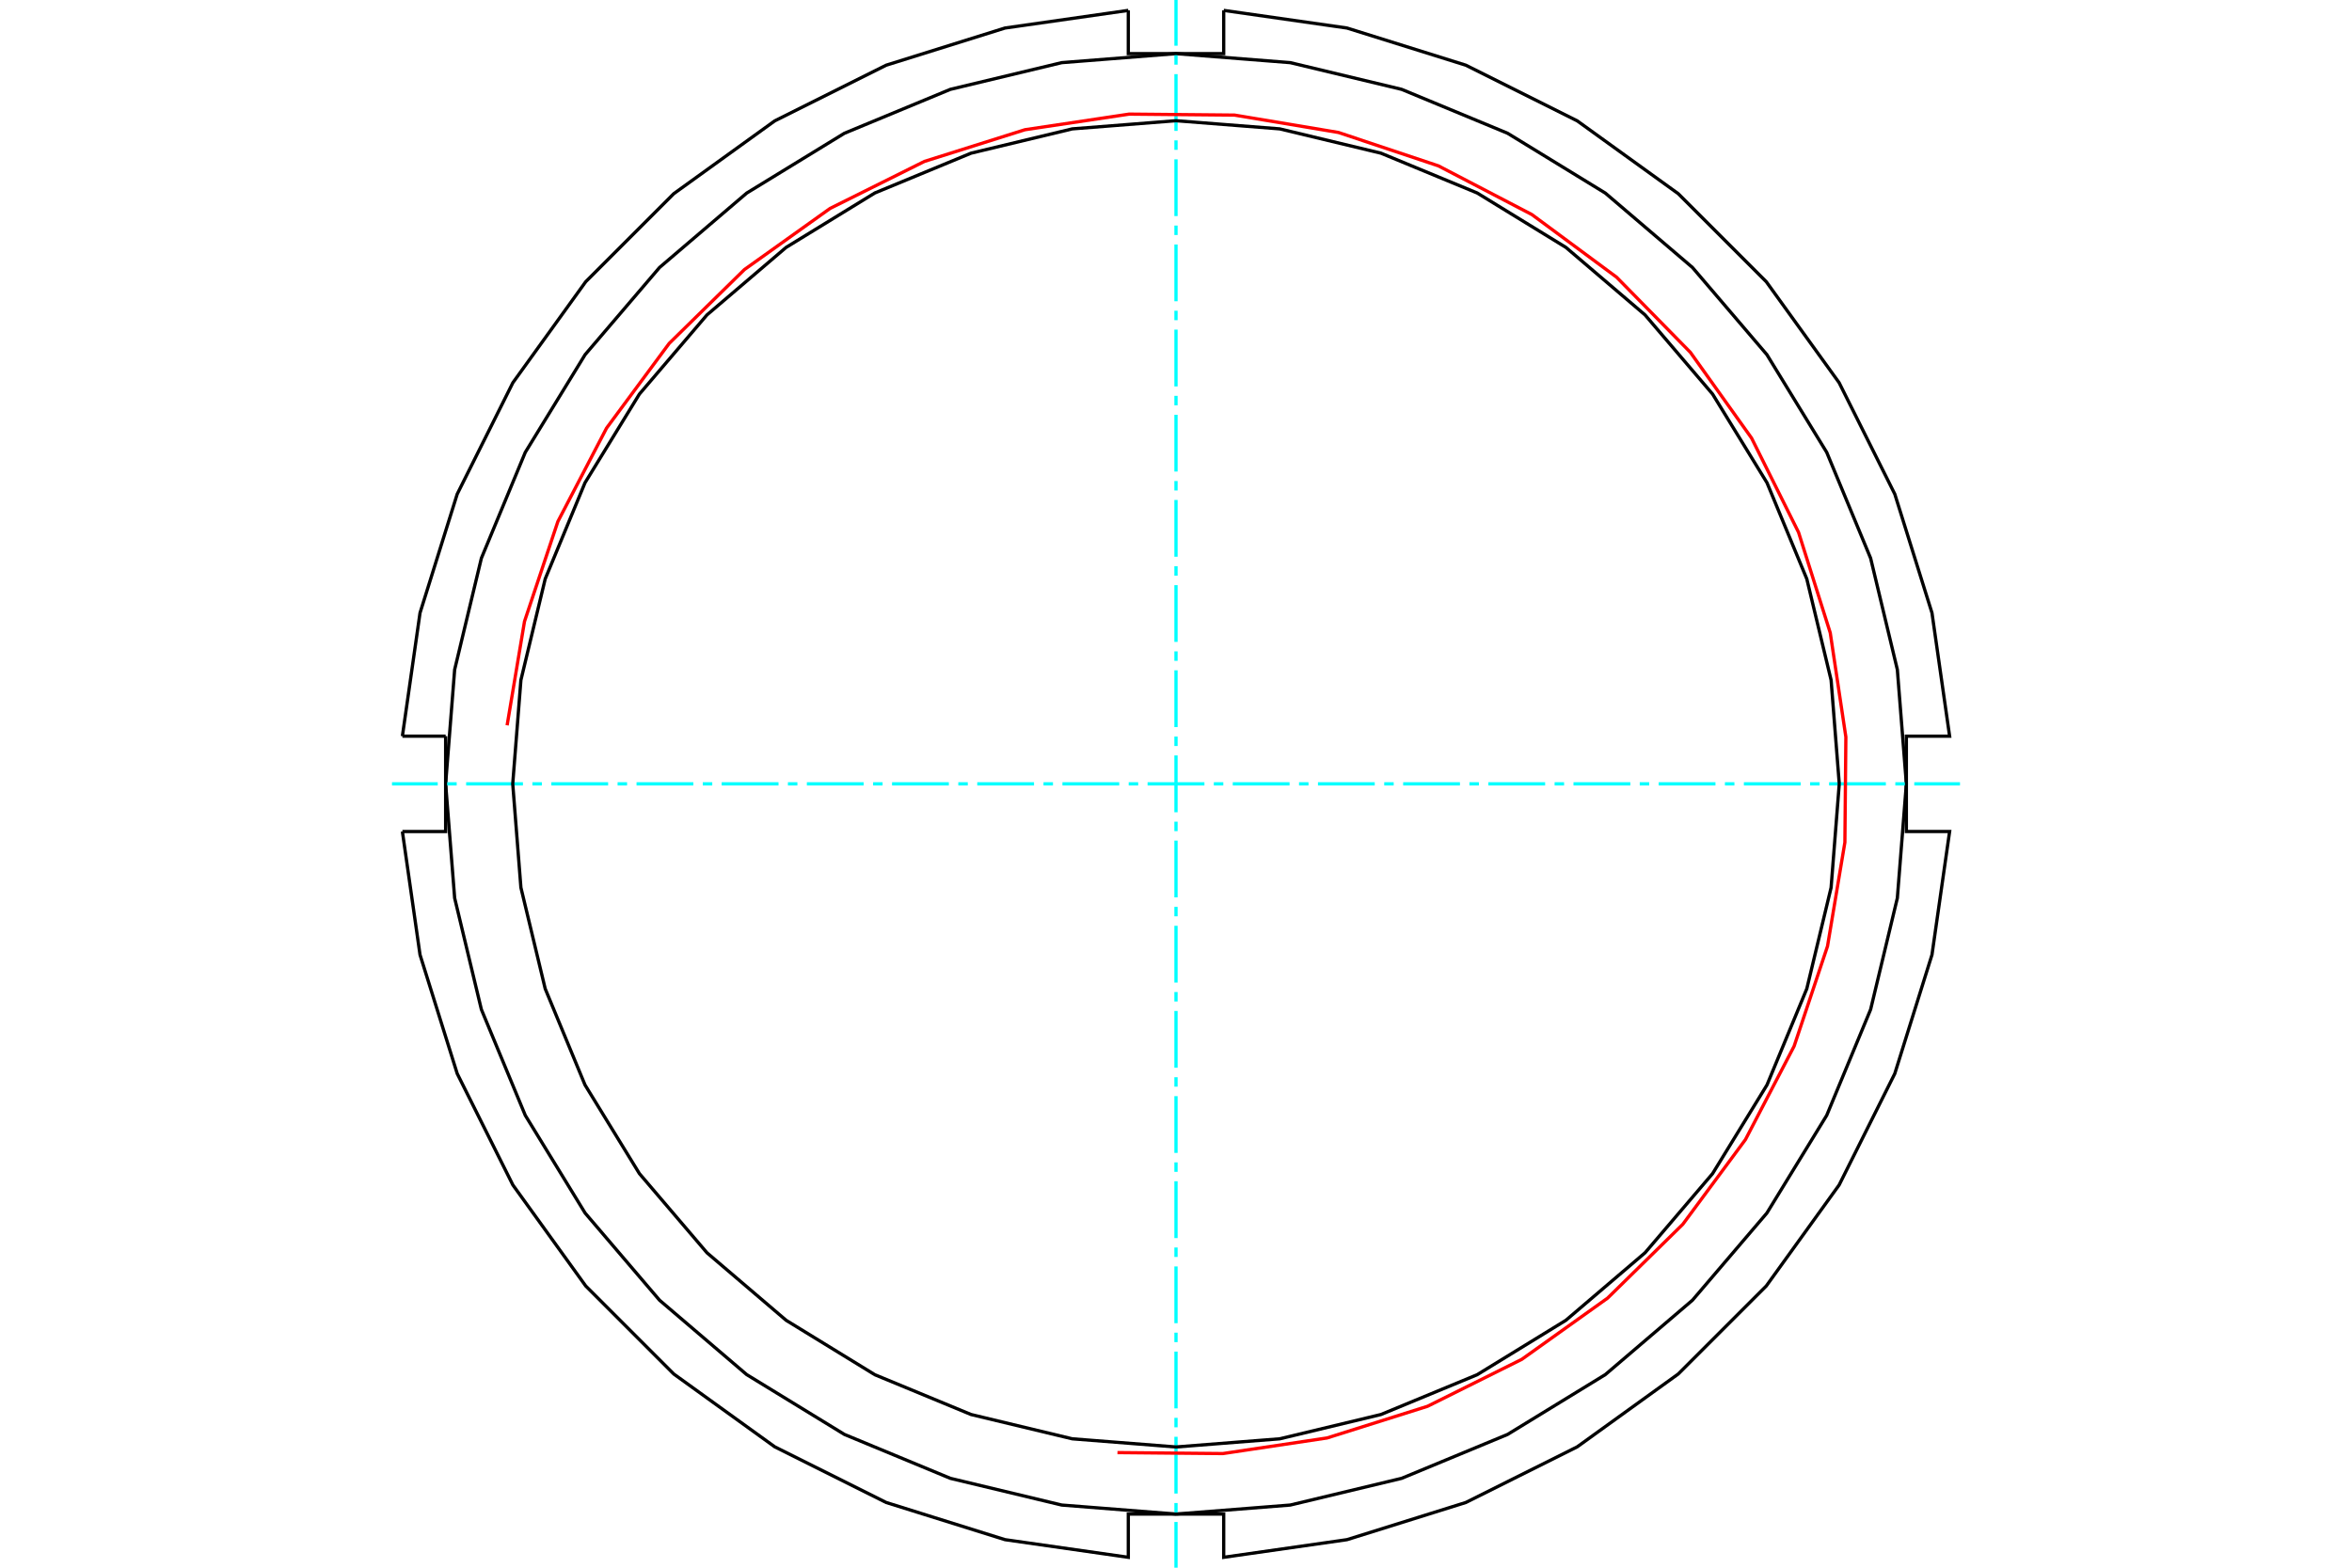 <?xml version="1.0" standalone="no"?>
<!DOCTYPE svg PUBLIC "-//W3C//DTD SVG 1.1//EN"
	"http://www.w3.org/Graphics/SVG/1.1/DTD/svg11.dtd">
<svg xmlns="http://www.w3.org/2000/svg" height="100%" width="100%" viewBox="0 0 36000 24000">
	<rect x="-1800" y="-1200" width="39600" height="26400" style="fill:#FFF"/>
	<g style="fill:none; fill-rule:evenodd" transform="matrix(1 0 0 1 0 0)">
		<g style="fill:none; stroke:#000; stroke-width:50; shape-rendering:geometricPrecision">
			<polyline points="6821,11270 6821,12000 6821,12730 6159,12730"/>
			<line x1="6159" y1="11270" x2="6821" y2="11270"/>
			<polyline points="6159,12730 6429,14617 6998,16436 7850,18141 8965,19687 10313,21035 11859,22150 13564,23002 15383,23571 17270,23841 17270,23179 18000,23179"/>
			<polyline points="6821,12000 6959,13749 7368,15454 8040,17075 8956,18571 10095,19905 11429,21044 12925,21960 14546,22632 16251,23041 18000,23179 18730,23179 18730,23841 20617,23571 22436,23002 24141,22150 25687,21035 27035,19687 28150,18141 29002,16436 29571,14617 29841,12730 29179,12730 29179,12000"/>
			<polyline points="18000,23179 19749,23041 21454,22632 23075,21960 24571,21044 25905,19905 27044,18571 27960,17075 28632,15454 29041,13749 29179,12000 29179,11270 29841,11270 29571,9383 29002,7564 28150,5859 27035,4313 25687,2965 24141,1850 22436,998 20617,429 18730,159"/>
			<polyline points="17270,159 15383,429 13564,998 11859,1850 10313,2965 8965,4313 7850,5859 6998,7564 6429,9383 6159,11270"/>
			<polyline points="18730,159 18730,821 18000,821"/>
			<polyline points="29179,12000 29041,10251 28632,8546 27960,6925 27044,5429 25905,4095 24571,2956 23075,2040 21454,1368 19749,959 18000,821 16251,959 14546,1368 12925,2040 11429,2956 10095,4095 8956,5429 8040,6925 7368,8546 6959,10251 6821,12000"/>
			<polyline points="18000,821 17270,821 17270,159"/>
		</g>
		<g style="fill:none; stroke:#0FF; stroke-width:50; shape-rendering:geometricPrecision">
			<line x1="18000" y1="24000" x2="18000" y2="23300"/>
			<line x1="18000" y1="23155" x2="18000" y2="23010"/>
			<line x1="18000" y1="22865" x2="18000" y2="21996"/>
			<line x1="18000" y1="21851" x2="18000" y2="21706"/>
			<line x1="18000" y1="21561" x2="18000" y2="20692"/>
			<line x1="18000" y1="20547" x2="18000" y2="20402"/>
			<line x1="18000" y1="20257" x2="18000" y2="19388"/>
			<line x1="18000" y1="19243" x2="18000" y2="19098"/>
			<line x1="18000" y1="18954" x2="18000" y2="18084"/>
			<line x1="18000" y1="17940" x2="18000" y2="17795"/>
			<line x1="18000" y1="17650" x2="18000" y2="16781"/>
			<line x1="18000" y1="16636" x2="18000" y2="16491"/>
			<line x1="18000" y1="16346" x2="18000" y2="15477"/>
			<line x1="18000" y1="15332" x2="18000" y2="15187"/>
			<line x1="18000" y1="15042" x2="18000" y2="14173"/>
			<line x1="18000" y1="14028" x2="18000" y2="13883"/>
			<line x1="18000" y1="13738" x2="18000" y2="12869"/>
			<line x1="18000" y1="12724" x2="18000" y2="12579"/>
			<line x1="18000" y1="12435" x2="18000" y2="11565"/>
			<line x1="18000" y1="11421" x2="18000" y2="11276"/>
			<line x1="18000" y1="11131" x2="18000" y2="10262"/>
			<line x1="18000" y1="10117" x2="18000" y2="9972"/>
			<line x1="18000" y1="9827" x2="18000" y2="8958"/>
			<line x1="18000" y1="8813" x2="18000" y2="8668"/>
			<line x1="18000" y1="8523" x2="18000" y2="7654"/>
			<line x1="18000" y1="7509" x2="18000" y2="7364"/>
			<line x1="18000" y1="7219" x2="18000" y2="6350"/>
			<line x1="18000" y1="6205" x2="18000" y2="6060"/>
			<line x1="18000" y1="5916" x2="18000" y2="5046"/>
			<line x1="18000" y1="4902" x2="18000" y2="4757"/>
			<line x1="18000" y1="4612" x2="18000" y2="3743"/>
			<line x1="18000" y1="3598" x2="18000" y2="3453"/>
			<line x1="18000" y1="3308" x2="18000" y2="2439"/>
			<line x1="18000" y1="2294" x2="18000" y2="2149"/>
			<line x1="18000" y1="2004" x2="18000" y2="1135"/>
			<line x1="18000" y1="990" x2="18000" y2="845"/>
			<line x1="18000" y1="700" x2="18000" y2="0"/>
			<line x1="6000" y1="12000" x2="6700" y2="12000"/>
			<line x1="6845" y1="12000" x2="6990" y2="12000"/>
			<line x1="7135" y1="12000" x2="8004" y2="12000"/>
			<line x1="8149" y1="12000" x2="8294" y2="12000"/>
			<line x1="8439" y1="12000" x2="9308" y2="12000"/>
			<line x1="9453" y1="12000" x2="9598" y2="12000"/>
			<line x1="9743" y1="12000" x2="10612" y2="12000"/>
			<line x1="10757" y1="12000" x2="10902" y2="12000"/>
			<line x1="11046" y1="12000" x2="11916" y2="12000"/>
			<line x1="12060" y1="12000" x2="12205" y2="12000"/>
			<line x1="12350" y1="12000" x2="13219" y2="12000"/>
			<line x1="13364" y1="12000" x2="13509" y2="12000"/>
			<line x1="13654" y1="12000" x2="14523" y2="12000"/>
			<line x1="14668" y1="12000" x2="14813" y2="12000"/>
			<line x1="14958" y1="12000" x2="15827" y2="12000"/>
			<line x1="15972" y1="12000" x2="16117" y2="12000"/>
			<line x1="16262" y1="12000" x2="17131" y2="12000"/>
			<line x1="17276" y1="12000" x2="17421" y2="12000"/>
			<line x1="17565" y1="12000" x2="18435" y2="12000"/>
			<line x1="18579" y1="12000" x2="18724" y2="12000"/>
			<line x1="18869" y1="12000" x2="19738" y2="12000"/>
			<line x1="19883" y1="12000" x2="20028" y2="12000"/>
			<line x1="20173" y1="12000" x2="21042" y2="12000"/>
			<line x1="21187" y1="12000" x2="21332" y2="12000"/>
			<line x1="21477" y1="12000" x2="22346" y2="12000"/>
			<line x1="22491" y1="12000" x2="22636" y2="12000"/>
			<line x1="22781" y1="12000" x2="23650" y2="12000"/>
			<line x1="23795" y1="12000" x2="23940" y2="12000"/>
			<line x1="24084" y1="12000" x2="24954" y2="12000"/>
			<line x1="25098" y1="12000" x2="25243" y2="12000"/>
			<line x1="25388" y1="12000" x2="26257" y2="12000"/>
			<line x1="26402" y1="12000" x2="26547" y2="12000"/>
			<line x1="26692" y1="12000" x2="27561" y2="12000"/>
			<line x1="27706" y1="12000" x2="27851" y2="12000"/>
			<line x1="27996" y1="12000" x2="28865" y2="12000"/>
			<line x1="29010" y1="12000" x2="29155" y2="12000"/>
			<line x1="29300" y1="12000" x2="30000" y2="12000"/>
		</g>
		<g style="fill:none; stroke:#000; stroke-width:50; shape-rendering:geometricPrecision">
			<polyline points="28152,12000 28027,10412 27655,8863 27046,7391 26213,6033 25179,4821 23967,3787 22609,2954 21137,2345 19588,1973 18000,1848 16412,1973 14863,2345 13391,2954 12033,3787 10821,4821 9787,6033 8954,7391 8345,8863 7973,10412 7848,12000 7973,13588 8345,15137 8954,16609 9787,17967 10821,19179 12033,20213 13391,21046 14863,21655 16412,22027 18000,22152 19588,22027 21137,21655 22609,21046 23967,20213 25179,19179 26213,17967 27046,16609 27655,15137 28027,13588 28152,12000"/>
		</g>
		<g style="fill:none; stroke:#F00; stroke-width:50; shape-rendering:geometricPrecision">
			<polyline points="17104,22238 18717,22253 20312,22014 21850,21529 23293,20810 24606,19873 25757,18743 26716,17446 27461,16016 27972,14486 28238,12896 28253,11283 28014,9688 27529,8150 26810,6707 25873,5394 24743,4243 23446,3284 22016,2539 20486,2028 18896,1762 17283,1747 15688,1986 14150,2471 12707,3190 11394,4127 10243,5257 9284,6554 8539,7984 8028,9514 7762,11104"/>
		</g>
	</g>
</svg>
